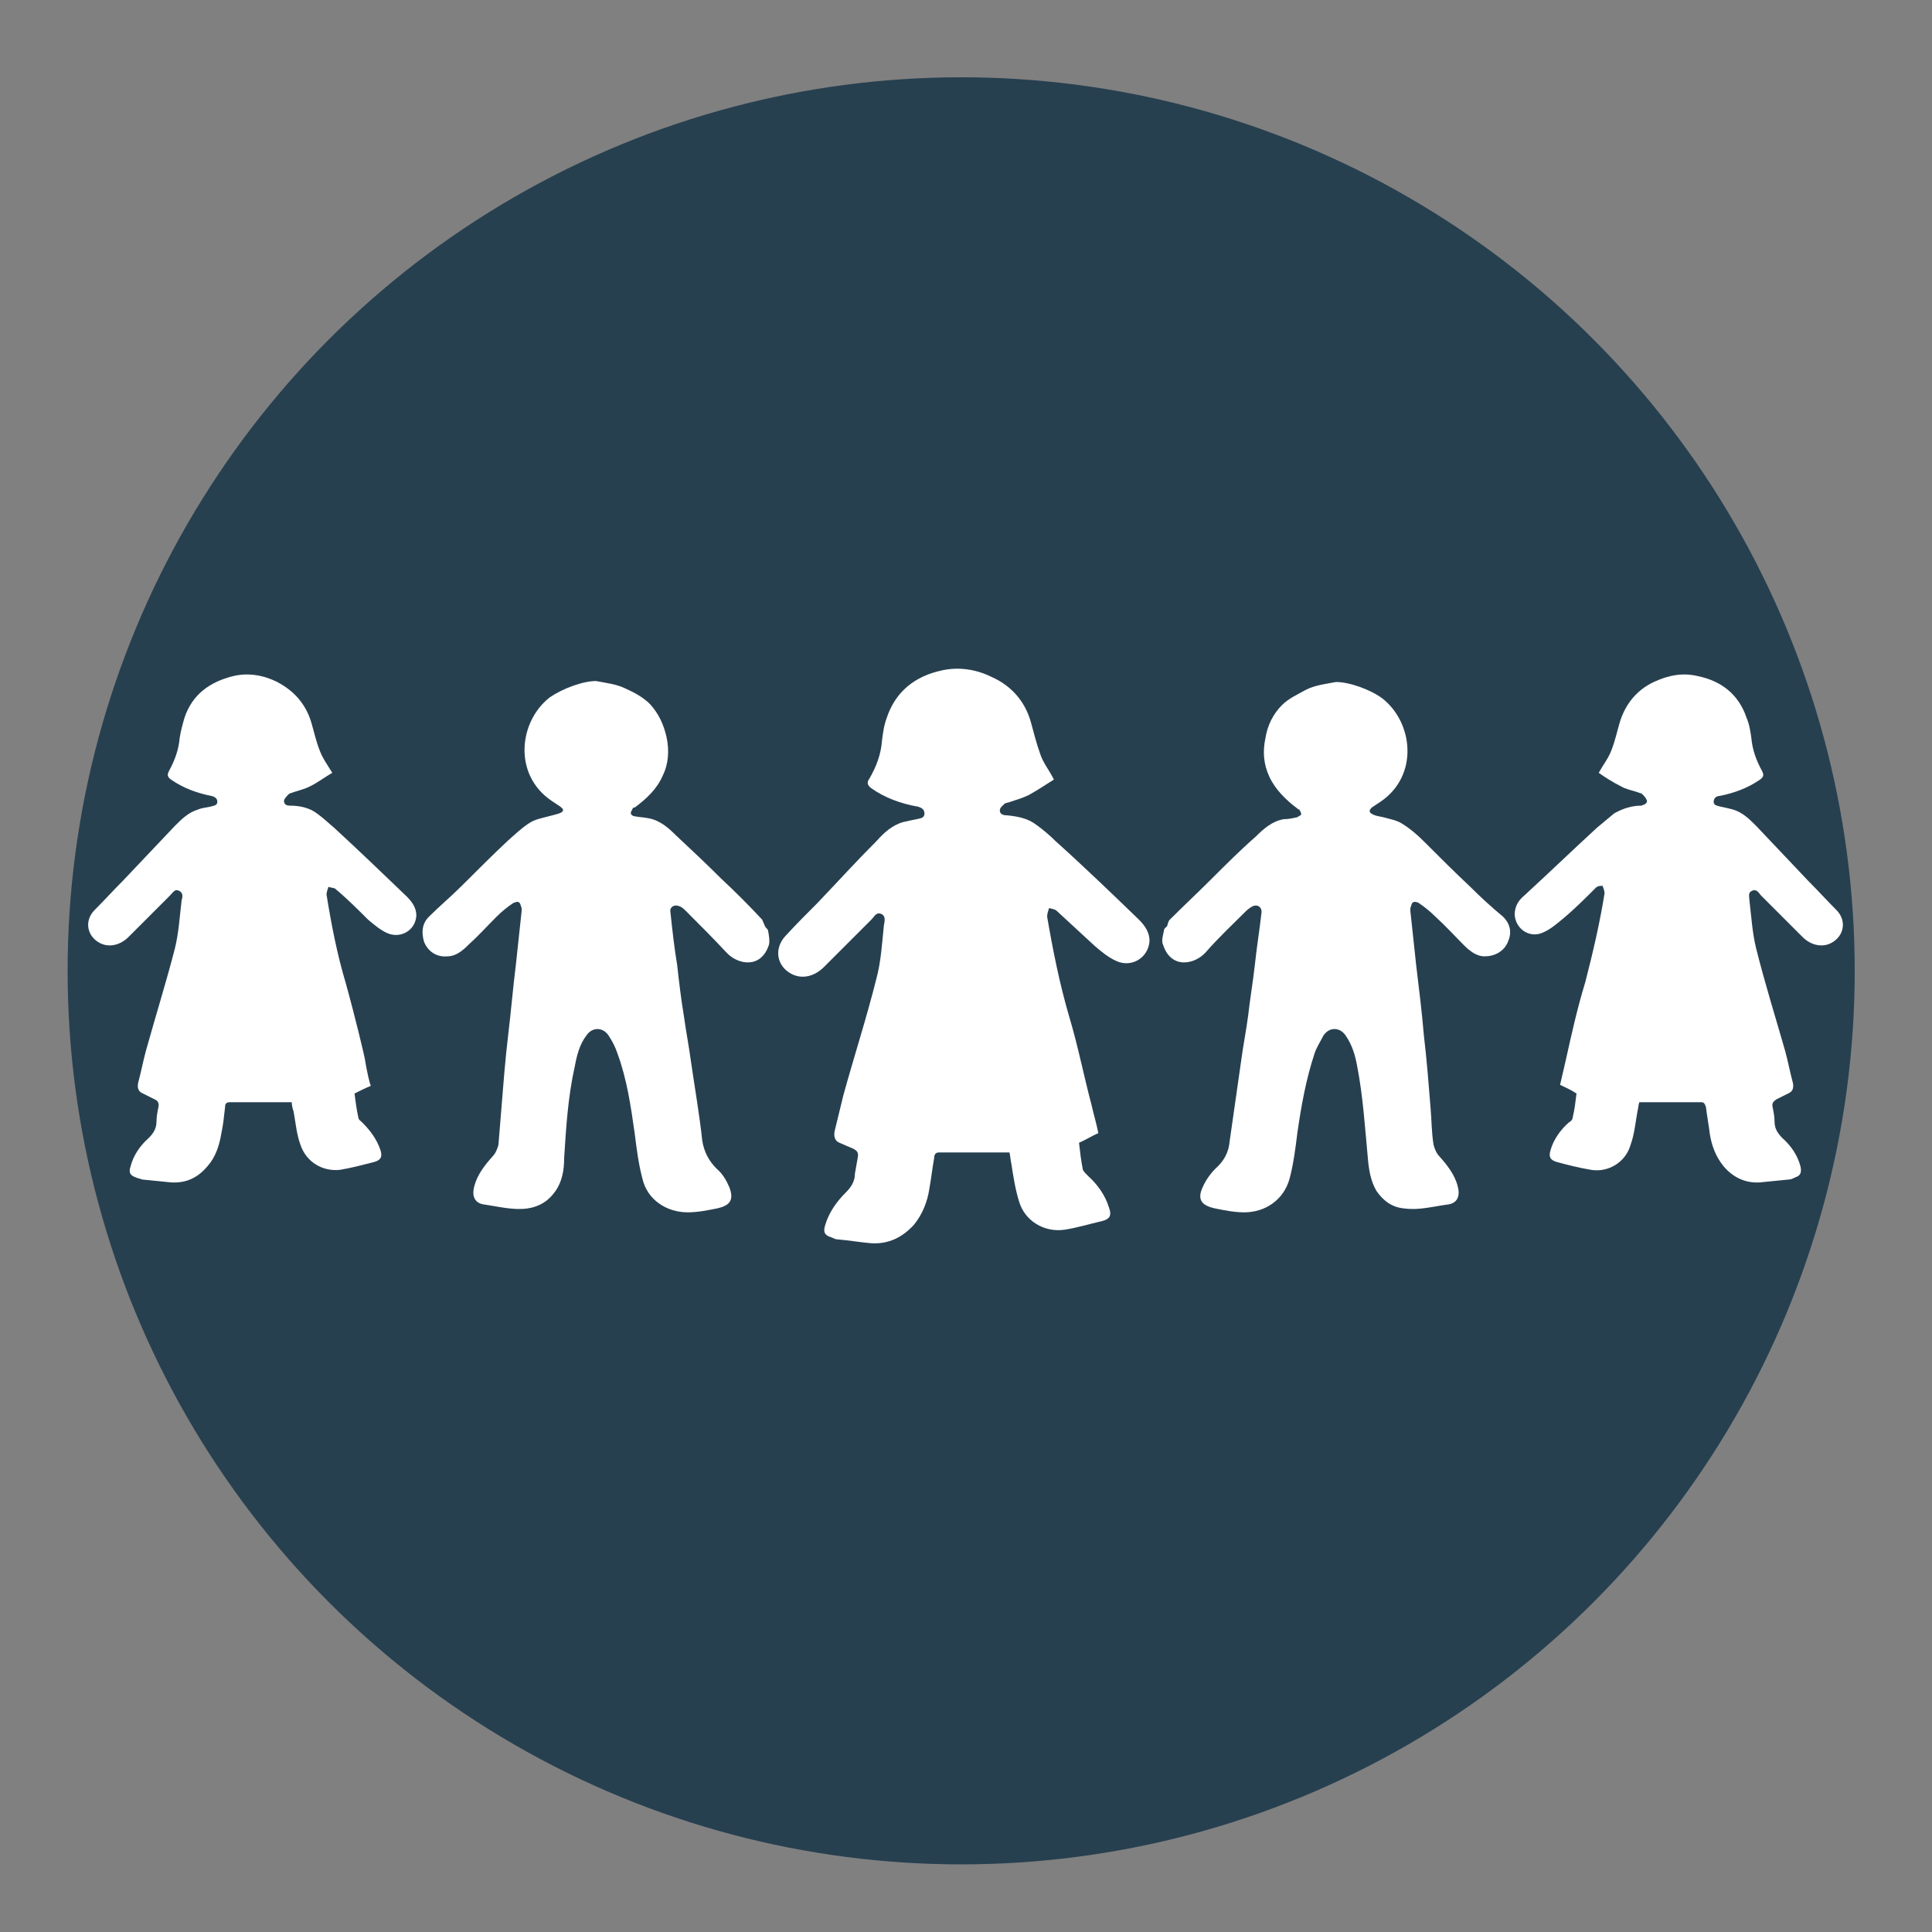 <?xml version="1.0" encoding="UTF-8"?> <svg xmlns="http://www.w3.org/2000/svg" xmlns:xlink="http://www.w3.org/1999/xlink" version="1.1" x="0px" y="0px" viewBox="0 0 200 200" style="enable-background:new 0 0 200 200;" xml:space="preserve"><rect x="0" y="0" width="200" height="200" fill="#808080" stroke="none"/> <style type="text/css"> .st0{fill:#274050;} .st1{fill:#FFFFFF;} .st2{display:none;} .st3{display:inline;fill:#FFFFFF;} .st4{display:inline;fill:none;stroke:#FFFFFF;stroke-width:1.47;stroke-miterlimit:10;} .st5{display:inline;fill:none;stroke:#FFFFFF;stroke-width:12.841;stroke-miterlimit:10;} .st6{display:inline;} .st7{fill:#E86715;} .st8{fill:#FFBA67;} </style> <g id="NosAccueilsCollectifs"> <g> <circle class="st0" cx="99.5" cy="100.5" r="92.5"></circle> </g> <g> <g> <path class="st1" d="M34.6,85.7c-0.6-0.5-1.1-1-1.8-1.5c-0.8-0.6-1.8-0.8-2.8-0.8c-0.3,0-0.6-0.1-0.6-0.5c0-0.2,0.3-0.5,0.5-0.7 c0.1-0.1,0.3-0.1,0.5-0.2c0.6-0.2,1.1-0.3,1.7-0.6c0.8-0.4,1.6-1,2.3-1.4c-0.5-0.8-1-1.5-1.3-2.3c-0.4-1-0.6-2-0.9-3 c-0.6-1.9-1.8-3.2-3.5-4.1c-1.4-0.7-3-1-4.6-0.6c-2.4,0.6-4.2,1.9-5,4.3c-0.2,0.7-0.4,1.4-0.5,2.1c-0.1,1.2-0.5,2.3-1.1,3.4 c-0.2,0.4-0.2,0.6,0.2,0.9c1.3,0.9,2.7,1.4,4.2,1.7c0.4,0.1,0.6,0.3,0.6,0.6c0,0.4-0.4,0.4-0.7,0.5c-0.4,0.1-0.8,0.1-1.3,0.3 c-1,0.3-1.7,1-2.4,1.7c-1.8,1.9-3.6,3.8-5.4,5.7c-1,1-1.9,2-2.9,3c-1.1,1.1-0.8,2.7,0.5,3.4c0.9,0.5,2.1,0.3,3-0.6 c1.4-1.4,2.9-2.9,4.3-4.3c0.3-0.3,0.5-0.7,0.9-0.5c0.5,0.2,0.4,0.7,0.3,1c-0.2,1.7-0.3,3.4-0.7,5c-0.9,3.5-2,7-3,10.6 c-0.3,1.1-0.5,2.2-0.8,3.3c-0.1,0.5,0,0.9,0.5,1.1c0.4,0.2,0.8,0.4,1.2,0.6c0.3,0.1,0.5,0.4,0.4,0.8c-0.1,0.5-0.2,1-0.2,1.5 c0,0.7-0.3,1.2-0.8,1.7c-0.9,0.8-1.6,1.8-1.9,3c-0.2,0.6,0,0.9,0.6,1.1c0.2,0.1,0.4,0.1,0.6,0.2c1,0.1,2,0.2,3,0.3 c1.6,0.1,2.8-0.5,3.8-1.7c0.8-0.9,1.2-2.1,1.4-3.3c0.2-0.9,0.3-1.9,0.4-2.8c0-0.3,0.1-0.5,0.5-0.5c2.1,0,4.3,0,6.4,0 c0,0.3,0.1,0.7,0.2,1c0.2,1.1,0.3,2.3,0.7,3.4c0.6,1.8,2.3,2.8,4.1,2.6c1.2-0.2,2.3-0.5,3.5-0.8c0.7-0.2,0.9-0.5,0.7-1.2 c-0.4-1.2-1.1-2.1-1.9-2.9c-0.2-0.2-0.4-0.3-0.4-0.5c-0.2-0.9-0.3-1.7-0.4-2.5c0.6-0.3,1.2-0.6,1.7-0.8c-0.1,0-0.5-1.9-0.6-2.6 c0-0.2-1-4.4-2-8c-0.9-3-1.5-6.1-2-9.2c0-0.2,0.1-0.5,0.2-0.8c0.2,0.1,0.6,0.1,0.7,0.2c1.2,1,2.3,2.1,3.4,3.2 c0.6,0.5,1.3,1.1,2,1.4c1.4,0.6,2.9-0.3,3-1.8c0-0.8-0.4-1.4-1-2C39.6,90.4,37.1,88,34.6,85.7z"></path> </g> </g> <g id="bb-garcon"> <g> <path class="st1" d="M74.6,90.9c-1.5-1.5-3.1-3-4.6-4.4c-0.8-0.8-1.7-1.6-2.9-1.8c-0.5-0.1-0.9-0.1-1.4-0.2 c-0.2,0-0.4-0.2-0.4-0.3c0-0.2,0.1-0.3,0.2-0.5c0-0.1,0.1-0.1,0.2-0.1c1.2-0.9,2.3-1.9,2.9-3.3c0.6-1.2,0.7-2.6,0.4-4 c-0.3-1.3-0.8-2.4-1.7-3.4c-0.7-0.7-1.6-1.2-2.5-1.6c-1-0.5-2.1-0.6-3.1-0.8c-1.4,0-3.5,0.8-4.8,1.7c-3.2,2.5-3.8,8,0.2,10.7 c0.3,0.2,0.6,0.4,0.9,0.6c0.4,0.3,0.4,0.5-0.1,0.7c-0.3,0.1-0.7,0.2-1.1,0.3c-0.7,0.2-1.4,0.3-2,0.7c-0.8,0.5-1.5,1.2-2.2,1.8 c-1.6,1.5-3.2,3.1-4.8,4.7c-1.1,1.1-2.3,2.1-3.4,3.2c-0.7,0.7-0.8,1.6-0.5,2.6c0.4,1,1.3,1.6,2.4,1.5c0.9,0,1.6-0.6,2.2-1.2 c1-0.9,1.9-1.9,2.9-2.9c0.5-0.5,1.1-1,1.7-1.4c0.2-0.1,0.5-0.2,0.6-0.1c0.2,0.1,0.2,0.4,0.3,0.6c0,0.1,0,0.2,0,0.3 c-0.2,1.9-0.4,3.7-0.6,5.6c-0.3,2.4-0.5,4.8-0.8,7.3c-0.3,2.5-0.5,5.1-0.7,7.6c-0.1,1.2-0.2,2.5-0.3,3.7 c-0.1,0.4-0.3,0.9-0.6,1.2c-0.8,0.9-1.6,1.9-1.9,3.1c-0.3,1.1,0.1,1.8,1.1,1.9c1.4,0.2,2.9,0.6,4.4,0.4c1.3-0.2,2.2-0.8,2.9-1.8 c0.7-1,0.9-2.2,0.9-3.4c0.2-3.2,0.4-6.4,1.1-9.5c0.2-1.1,0.5-2.3,1.2-3.2c0.6-0.9,1.7-0.9,2.3,0c0.4,0.6,0.7,1.2,0.9,1.8 c1,2.7,1.4,5.5,1.8,8.3c0.2,1.6,0.4,3.2,0.8,4.7c0.5,2.2,2.5,3.5,4.7,3.5c1,0,2-0.2,3-0.4c1.4-0.3,1.8-0.9,1.3-2.2 c-0.3-0.7-0.7-1.4-1.3-1.9c-0.8-0.8-1.3-1.7-1.5-2.9c-0.3-2.8-0.8-5.6-1.2-8.4c-0.2-1.5-0.5-3-0.7-4.5c-0.3-1.8-0.5-3.5-0.7-5.3 c-0.3-1.8-0.5-3.6-0.7-5.5c-0.1-0.5,0.4-0.8,0.9-0.6c0.3,0.1,0.5,0.3,0.7,0.5c1.4,1.4,2.8,2.8,4.2,4.3c1.2,1.3,3.6,1.7,4.4-0.8 c0.1-0.4,0-1-0.1-1.5c0-0.1-0.2-0.2-0.3-0.4c-0.1-0.2-0.2-0.5-0.3-0.7C77.5,93.7,76.1,92.3,74.6,90.9z"></path> </g> </g> <g id="petite-fille"> <g> <path class="st1" d="M190.1,94.2c-1-1-1.9-2-2.9-3c-1.8-1.9-3.6-3.8-5.4-5.7c-0.7-0.7-1.4-1.4-2.4-1.7c-0.4-0.1-0.8-0.2-1.3-0.3 c-0.3-0.1-0.7-0.1-0.7-0.5c0-0.4,0.3-0.6,0.6-0.6c1.5-0.3,2.9-0.8,4.2-1.7c0.4-0.3,0.4-0.5,0.2-0.9c-0.6-1.1-1-2.2-1.1-3.4 c-0.1-0.7-0.2-1.4-0.5-2.1c-0.8-2.4-2.6-3.8-5-4.3c-1.6-0.4-3.1-0.1-4.6,0.6c-1.7,0.8-2.9,2.2-3.5,4.1c-0.3,1-0.5,2-0.9,3 c-0.3,0.8-0.8,1.4-1.3,2.3c0.7,0.5,1.5,1,2.3,1.4c0.5,0.3,1.1,0.4,1.7,0.6c0.2,0.1,0.4,0.1,0.5,0.2c0.2,0.2,0.4,0.4,0.5,0.7 c0,0.3-0.3,0.4-0.6,0.5c-1,0-1.9,0.3-2.8,0.8c-0.6,0.5-1.2,1-1.8,1.5c-2.5,2.3-5,4.7-7.5,7c-0.6,0.5-1,1.1-1,2 c0.1,1.5,1.6,2.5,3,1.8c0.7-0.3,1.4-0.9,2-1.4c1.2-1,2.3-2.1,3.4-3.2c0.2-0.2,0.5-0.2,0.7-0.2c0.1,0.3,0.2,0.5,0.2,0.8 c-0.5,3.1-1.2,6.1-2,9.2c-0.8,2.6-1.4,5.3-2,8c-0.2,0.9-0.4,1.7-0.6,2.6c0.6,0.3,1.1,0.5,1.7,0.9c-0.1,0.8-0.2,1.7-0.4,2.5 c0,0.2-0.2,0.4-0.4,0.5c-0.9,0.8-1.6,1.8-1.9,2.9c-0.2,0.7,0,1,0.7,1.2c1.1,0.3,2.3,0.6,3.5,0.8c1.8,0.3,3.6-0.8,4.1-2.6 c0.4-1.1,0.5-2.3,0.7-3.4c0.1-0.4,0.1-0.7,0.2-1c2.2,0,4.3,0,6.4,0c0.4,0,0.4,0.3,0.5,0.5c0.1,0.9,0.3,1.9,0.4,2.8 c0.2,1.2,0.6,2.3,1.4,3.3c1,1.2,2.3,1.8,3.8,1.7c1-0.1,2-0.2,3-0.3c0.2,0,0.4-0.1,0.6-0.2c0.6-0.2,0.7-0.5,0.6-1.1 c-0.3-1.2-1-2.2-1.9-3c-0.5-0.5-0.8-1-0.8-1.7c0-0.5-0.1-1-0.2-1.5c-0.1-0.4,0.1-0.6,0.4-0.8c0.4-0.2,0.8-0.4,1.2-0.6 c0.5-0.2,0.6-0.6,0.5-1.1c-0.3-1.1-0.5-2.2-0.8-3.3c-1-3.5-2.1-7-3-10.6c-0.4-1.6-0.5-3.3-0.7-5c0-0.4-0.2-0.8,0.3-1 c0.5-0.2,0.7,0.3,0.9,0.5c1.4,1.4,2.9,2.9,4.3,4.3c0.9,0.9,2.1,1.1,3,0.6C190.9,96.9,191.2,95.3,190.1,94.2z"></path> </g> </g> <g id="garcon"> <g> <path class="st1" d="M152.2,91.8c-1.6-1.5-3.2-3.1-4.8-4.7c-0.7-0.7-1.4-1.3-2.2-1.8c-0.6-0.4-1.3-0.5-2-0.7 c-0.4-0.1-0.7-0.1-1.1-0.3c-0.4-0.2-0.4-0.4-0.1-0.7c0.3-0.2,0.6-0.4,0.9-0.6c4-2.7,3.4-8.2,0.2-10.7c-1.2-0.9-3.4-1.7-4.8-1.7 c-1,0.2-2.1,0.3-3.1,0.8c-0.9,0.5-1.8,0.9-2.5,1.6c-0.9,0.9-1.5,2.1-1.7,3.4c-0.3,1.4-0.2,2.7,0.4,4c0.6,1.3,1.7,2.4,2.9,3.3 c0.1,0.1,0.2,0.1,0.2,0.1c0.1,0.2,0.2,0.3,0.2,0.5c0,0.1-0.3,0.2-0.4,0.3c-0.5,0.1-0.9,0.2-1.4,0.2c-1.2,0.2-2.1,1-2.9,1.8 c-1.6,1.4-3.1,2.9-4.6,4.4c-1.4,1.4-2.9,2.8-4.3,4.2c-0.2,0.2-0.2,0.5-0.3,0.7c-0.1,0.1-0.3,0.2-0.3,0.4 c-0.1,0.5-0.3,1.1-0.1,1.5c0.8,2.5,3.2,2.1,4.4,0.8c1.3-1.5,2.8-2.9,4.2-4.3c0.2-0.2,0.5-0.4,0.7-0.5c0.5-0.2,0.9,0.1,0.9,0.6 c-0.2,1.8-0.5,3.6-0.7,5.5c-0.2,1.8-0.5,3.5-0.7,5.3c-0.2,1.5-0.5,3-0.7,4.5c-0.4,2.8-0.8,5.6-1.2,8.4c-0.1,1.2-0.6,2.1-1.5,2.9 c-0.5,0.5-1,1.2-1.3,1.9c-0.6,1.3-0.1,1.9,1.3,2.2c1,0.2,2,0.4,3,0.4c2.2,0,4.1-1.3,4.7-3.5c0.4-1.5,0.6-3.1,0.8-4.7 c0.4-2.8,0.9-5.6,1.8-8.3c0.2-0.6,0.6-1.2,0.9-1.8c0.6-0.9,1.7-0.9,2.3,0c0.7,1,1,2.1,1.2,3.2c0.6,3.1,0.8,6.3,1.1,9.5 c0.1,1.2,0.3,2.4,0.9,3.4c0.7,1,1.6,1.7,2.9,1.8c1.5,0.2,2.9-0.2,4.4-0.4c1-0.1,1.4-0.8,1.1-1.9c-0.3-1.2-1.1-2.2-1.9-3.1 c-0.3-0.3-0.5-0.8-0.6-1.2c-0.2-1.2-0.2-2.5-0.3-3.7c-0.2-2.5-0.4-5.1-0.7-7.6c-0.2-2.4-0.5-4.8-0.8-7.3 c-0.2-1.9-0.4-3.7-0.6-5.6c0-0.1,0-0.2,0-0.3c0.1-0.2,0.1-0.5,0.3-0.6c0.1-0.1,0.5,0,0.6,0.1c0.6,0.4,1.2,0.9,1.7,1.4 c1,0.9,1.9,1.9,2.9,2.9c0.6,0.6,1.3,1.2,2.2,1.2c1,0,2-0.5,2.4-1.5c0.4-0.9,0.3-1.8-0.5-2.6C154.4,93.9,153.3,92.9,152.2,91.8z"></path> </g> </g> <g id="fille"> <g> <path class="st1" d="M109.3,87.1c-0.6-0.6-1.3-1.2-2-1.7c-0.9-0.7-2-0.9-3.1-1c-0.3,0-0.7-0.1-0.7-0.5c0-0.3,0.3-0.5,0.5-0.7 c0.1-0.1,0.4-0.1,0.6-0.2c0.6-0.2,1.3-0.4,1.9-0.7c0.9-0.5,1.8-1.1,2.6-1.6c-0.5-1-1.1-1.7-1.4-2.6c-0.4-1.1-0.7-2.3-1-3.4 c-0.6-2.1-2-3.7-4-4.6c-1.6-0.8-3.4-1.1-5.2-0.7c-2.8,0.6-4.8,2.2-5.7,4.9c-0.3,0.8-0.4,1.6-0.5,2.4c-0.1,1.4-0.6,2.7-1.3,3.9 c-0.3,0.4-0.2,0.7,0.2,1c1.4,1,3.1,1.6,4.8,1.9c0.4,0.1,0.7,0.3,0.7,0.7c0,0.5-0.4,0.5-0.8,0.6c-0.5,0.1-1,0.2-1.4,0.3 c-1.1,0.3-2,1.1-2.7,1.9c-2.1,2.1-4.1,4.3-6.2,6.5c-1.1,1.1-2.2,2.2-3.3,3.4c-1.2,1.3-0.9,3.1,0.6,3.9c1.1,0.6,2.4,0.3,3.4-0.7 c1.6-1.6,3.3-3.3,4.9-4.9c0.3-0.3,0.5-0.8,1-0.6c0.5,0.2,0.4,0.7,0.3,1.2c-0.2,1.9-0.3,3.8-0.8,5.6c-1,4-2.3,8-3.4,12 c-0.3,1.2-0.6,2.5-0.9,3.7c-0.1,0.5,0,1,0.5,1.2c0.5,0.2,0.9,0.4,1.4,0.6c0.4,0.2,0.6,0.4,0.5,0.9c-0.1,0.6-0.2,1.1-0.3,1.7 c0,0.8-0.4,1.4-0.9,1.9c-1,1-1.8,2.1-2.2,3.5c-0.2,0.7,0,1,0.7,1.2c0.2,0.1,0.4,0.2,0.6,0.2c1.2,0.1,2.3,0.3,3.5,0.4 c1.8,0.1,3.2-0.6,4.4-1.9c0.9-1.1,1.4-2.4,1.6-3.7c0.2-1.1,0.3-2.1,0.5-3.2c0-0.3,0.1-0.6,0.5-0.6c2.4,0,4.8,0,7.3,0 c0.1,0.4,0.1,0.8,0.2,1.2c0.2,1.3,0.4,2.6,0.8,3.9c0.6,2,2.6,3.2,4.7,2.9c1.3-0.2,2.6-0.6,3.9-0.9c0.8-0.2,1-0.6,0.7-1.4 c-0.4-1.3-1.2-2.4-2.2-3.3c-0.2-0.2-0.4-0.4-0.5-0.6c-0.2-1-0.3-1.9-0.4-2.8c0.7-0.3,1.3-0.7,2-1c-0.2-1-0.5-2-0.7-2.9 c-0.8-3-1.4-6.1-2.3-9.1c-1-3.4-1.7-6.9-2.3-10.4c0-0.3,0.1-0.6,0.2-0.9c0.3,0.1,0.6,0.1,0.8,0.3c1.3,1.2,2.6,2.4,3.9,3.6 c0.7,0.6,1.4,1.2,2.3,1.6c1.6,0.7,3.3-0.4,3.4-2.1c0-0.9-0.5-1.6-1.1-2.2C115,92.4,112.2,89.7,109.3,87.1z"></path> </g> </g> <g id="tétine" class="st2"> <circle class="st3" cx="3.9" cy="34.9" r="5.9"></circle> <ellipse class="st4" cx="3.9" cy="40" rx="5.1" ry="2.9"></ellipse> </g> <g id="tétine_-_copie" class="st2"> <circle class="st3" cx="97.9" cy="238.4" r="51.4"></circle> <ellipse class="st5" cx="97.9" cy="283.3" rx="44.9" ry="25.7"></ellipse> </g> </g> <g id="ROND_-_copie" class="st2"> <g class="st6"> <circle class="st7" cx="99.5" cy="100.5" r="92.5"></circle> </g> <g class="st6"> <path class="st1" d="M141.6,155.3c6.7,1,13.3,1.9,19.5,4.5c0.5,0.2,0.9,0.5,1.3,0.8c-41.5,0-82.9,0-124.4,0c0-0.1-0.1-0.1-0.1-0.2 c0.9-0.4,1.9-0.9,2.8-1.2c5.1-1.9,10.5-2.8,15.8-3.6c0.6-0.1,0.6-0.4,0.6-0.9c0-10.8,0-21.6,0-32.5c0-11.3,0-22.6,0-33.8 c0-10.3,0-20.6,0-30.8c0-1.7,0-3.3,0-5.1c-0.6,0-1.2,0-1.7,0c-1.8,0-2.9-1.2-3-3c0-1.8,1.1-3,2.9-3.1c0.6,0,1.1,0,1.8,0 c0-1.5,0-2.8,0-4.2c0-1.1,0.3-2.1,1.2-2.8c1.2-0.9,2.5-0.9,3.8-0.3c1.2,0.6,1.7,1.6,1.8,2.9c0,1.2,0,2.4,0,3.6 c0,0.6,0.1,0.9,0.8,0.8c1.8,0,3.5,0,5.3,0c0.3,0,0.7-0.2,0.9-0.4c0.6-0.6,1.3-0.6,2,0c0.3,0.2,0.7,0.4,1,0.4c7.2,0,14.5,0,21.7,0 c9.7,0,19.3,0,29,0c0.4,0,0.8,0,1.1-0.4c0.5-0.7,1.3-0.6,2,0c0.2,0.2,0.5,0.4,0.8,0.4c1.8,0,3.6,0,5.3,0c0.5,0,0.7-0.2,0.7-0.7 c0-1.2,0-2.5,0-3.7c0-2,1.4-3.3,3.5-3.3c2,0,3.4,1.4,3.4,3.4c0,1.4,0,2.8,0,4.3c2.3-0.1,3.9,0.8,3.8,3.3c0,1.8-1,2.5-3.8,2.9 C141.6,86.8,141.6,121,141.6,155.3z M64.2,154.7c23.5-2.3,47-2.3,70.5-0.2c0-0.3,0-0.5,0-0.7c0-11.3,0-22.7,0-34 c0-18.2,0-36.4,0-54.5c0-4,0-7.9,0-11.9c0-0.7-0.2-0.9-0.9-0.9c-1.8,0.1-3.6,0.1-5.4,0c-0.8,0-1,0.3-1.1,1 c-1.1,7.9-2.2,15.8-3.3,23.7c-0.8,6-1.7,12.1-2.5,18.1c-0.7,5.3-1.5,10.6-2.2,15.9c-0.1,0.6,0.1,1,0.5,1.3 c0.5,0.4,0.9,0.8,1.3,1.2c0.7,0.7,0.7,1.8,0.2,2.7c-0.7,1-1.6,1.3-2.8,1c-0.3,2.3-0.6,4.6-1,7c0.9,0,1.6,0,2.4,0 c0.5,0,0.6,0.2,0.6,0.6c0,1.4-0.1,2.9,0,4.3c0,0.8-0.3,0.9-0.9,0.9c-3.2,0-6.5,0-9.7,0c-0.3,0-0.6,0-1,0c0,0.4,0,0.7,0,1 c0,4.8,0,9.7,0,14.5c0,0.9-0.2,1.8-0.9,2.5c-1,1-2.3,1.3-3.5,0.8c-1.4-0.6-2.1-1.6-2.1-3.1c0-4.9,0-9.8,0-14.7c0-0.7-0.1-1.1-1-1 c-1.1,0.1-2.1,0-3.2,0c-1,0-1,0-1,1c0,4.9,0,9.7,0,14.6c0,1.2-0.4,2.2-1.5,2.9c-1,0.6-2.1,0.7-3.2,0.2c-1.2-0.6-1.8-1.6-1.8-3 c0-4.9,0-9.9,0-14.8c0-0.3,0-0.5,0-0.9c-4,0-7.8,0-11.7,0c0-2,0-3.9,0-5.8c1,0,1.8,0,2.8,0c-0.3-2.4-0.7-4.7-1-7 c-2.3,0.6-4-0.8-3.4-2.7c0.2-0.6,0.7-1.3,1.3-1.7c1-0.8,1.4-1.6,1.2-2.9c-1.2-7.6-2.2-15.2-3.3-22.8c-0.8-5.8-1.6-11.5-2.4-17.3 c-0.7-5.2-1.5-10.4-2.2-15.6c-0.1-0.6-0.2-1.2-0.2-1.7c-2.5,0-4.9,0-7.4,0C64.2,86.7,64.2,120.6,64.2,154.7z M104.7,85.6 c0.1-0.3,0.2-0.5,0.3-0.8c0.5-1.5,1-2.9,1.5-4.4c0.4-1.1,1.6-1.3,2.3-0.4c0.9,1.2,1.8,2.4,2.7,3.7c0.6,0.9,0.2,1.9-0.9,2 c-0.8,0.1-1.6,0.1-2.4,0.1c-1,0.1-2,0.1-3.2,0.2c1.6,2,2.3,4.2,1.9,6.6c-0.5,2.4-1.8,4.2-3.8,5.4c4.5,3.9,9,7.8,13.6,11.8 c2.7-19.2,5.4-38.2,8.1-57.4c-16.9,0-33.7,0-50.5,0c2.7,19.1,5.3,38,8,57.1c2.4-2.1,4.6-4.1,6.9-6c2.2-1.9,4.3-3.7,6.5-5.6 c-2-1.1-3.4-2.9-3.9-5.4c-0.5-2.5,0.3-4.7,2-6.7c-0.3,0-0.4-0.1-0.5-0.1c-1.4-0.1-2.8-0.1-4.3-0.2c-1.3-0.1-1.8-1.2-1.1-2.3 c0.7-1,1.4-1.9,2.1-2.9c0.4-0.6,0.9-1.2,1.7-1.1c0.9,0.1,1.1,0.8,1.3,1.5c0,0.1,0.1,0.2,0.1,0.3c0.5,1.4,0.9,2.7,1.4,4.1 C98.3,82.9,100,82.9,104.7,85.6z M109,109.5c0,0.1-0.1,0.1-0.1,0.1c1.1,4.8,2.2,9.5,3.4,14.3c0,0.2,0.3,0.4,0.5,0.4 c0.6,0.1,1.2,0,1.8,0c0.1-0.2,0.1-0.3,0.1-0.4c0.4-2.7,0.8-5.3,1.1-8c0-0.3-0.2-0.7-0.5-0.9c-1-0.9-2-1.8-3-2.6 C111.2,111.4,110.1,110.4,109,109.5z M89.7,109.6c-0.2,0.1-0.3,0.1-0.3,0.1c-2,1.8-4.1,3.5-6.1,5.3c-0.2,0.2-0.3,0.5-0.2,0.8 c0.2,1.7,0.4,3.3,0.7,5c0.2,1.2,0.3,2.4,0.5,3.6c0.3,0,0.5,0,0.8,0c1.3,0,1.1,0.2,1.4-1.1c0.8-3.2,1.5-6.4,2.3-9.6 C89.1,112.3,89.4,111,89.7,109.6z"></path> </g> </g> <g id="ROND_-_copie_2" class="st2"> <g class="st6"> <circle class="st8" cx="99.5" cy="100.5" r="92.5"></circle> </g> <g id="maison" class="st6"> <path class="st1" d="M112,155.7c0-0.6,0-1,0-1.4c0-10.2,0-20.4,0-30.6c0-2.3-0.4-2.7-2.7-2.7c-6.3,0-12.6,0-18.9,0 c-1.9,0-2.4,0.5-2.4,2.4c0,10.2,0,20.3,0,30.5c0,0.5,0,1,0,1.7c-0.5,0-0.9,0.1-1.3,0.1c-8.4,0-16.8,0-25.2,0 c-1.8,0-2.4-0.5-2.4-2.4c0-17.7,0-35.4,0-53.1c0-1.1,0.3-1.9,1.1-2.6c12.6-12.1,25.2-24.2,37.7-36.3c1.6-1.5,2.2-1.5,3.8,0 c12.1,11.8,24.2,23.6,36.5,35.3c1.8,1.7,2.4,3.4,2.4,5.9c-0.1,16.8,0,33.6,0,50.4c0,2.3-0.4,2.7-2.7,2.7c-8.1,0-16.1,0-24.2,0 C113.3,155.7,112.7,155.7,112,155.7z"></path> <path class="st1" d="M73.5,67.1c2.9-2.8,5.8-5.5,8.8-8.3c5-4.8,10-9.6,15.1-14.3c1.7-1.6,3.6-1.6,5.4,0 c13.9,13.2,27.8,26.4,41.7,39.6c4.1,3.9,8.2,7.8,12.4,11.7c1.4,1.4,1.6,3.3,0.5,4.8c-1.1,1.4-3,1.8-4.5,0.9 c-0.5-0.3-0.9-0.7-1.3-1.1C137.2,87,123,73.5,108.7,60c-2.9-2.7-5.8-5.5-8.7-8.3c-2.6,2.5-5.2,4.9-7.7,7.3 c-14.7,13.9-29.3,27.9-44,41.8c-1.5,1.4-3.1,1.7-4.6,0.8c-1.4-0.8-2.1-2.4-1.6-4c0.2-0.7,0.8-1.4,1.3-2c3.7-3.6,7.5-7.2,11.3-10.7 c0.7-0.6,0.9-1.3,0.9-2.2c0-8.1,0-16.3,0-24.4c0-1.2,0.3-1.5,1.5-1.5c4.9,0.1,9.8,0.1,14.8,0c1,0,1.3,0.3,1.3,1.3 c-0.1,2.5,0,5,0,7.5c0,0.5,0,0.9,0,1.4C73.3,67.1,73.4,67.1,73.5,67.1z"></path> </g> </g> <g id="Calque_2"> </g> <g id="Calque_3"> </g> <g id="repères"> </g> </svg> 